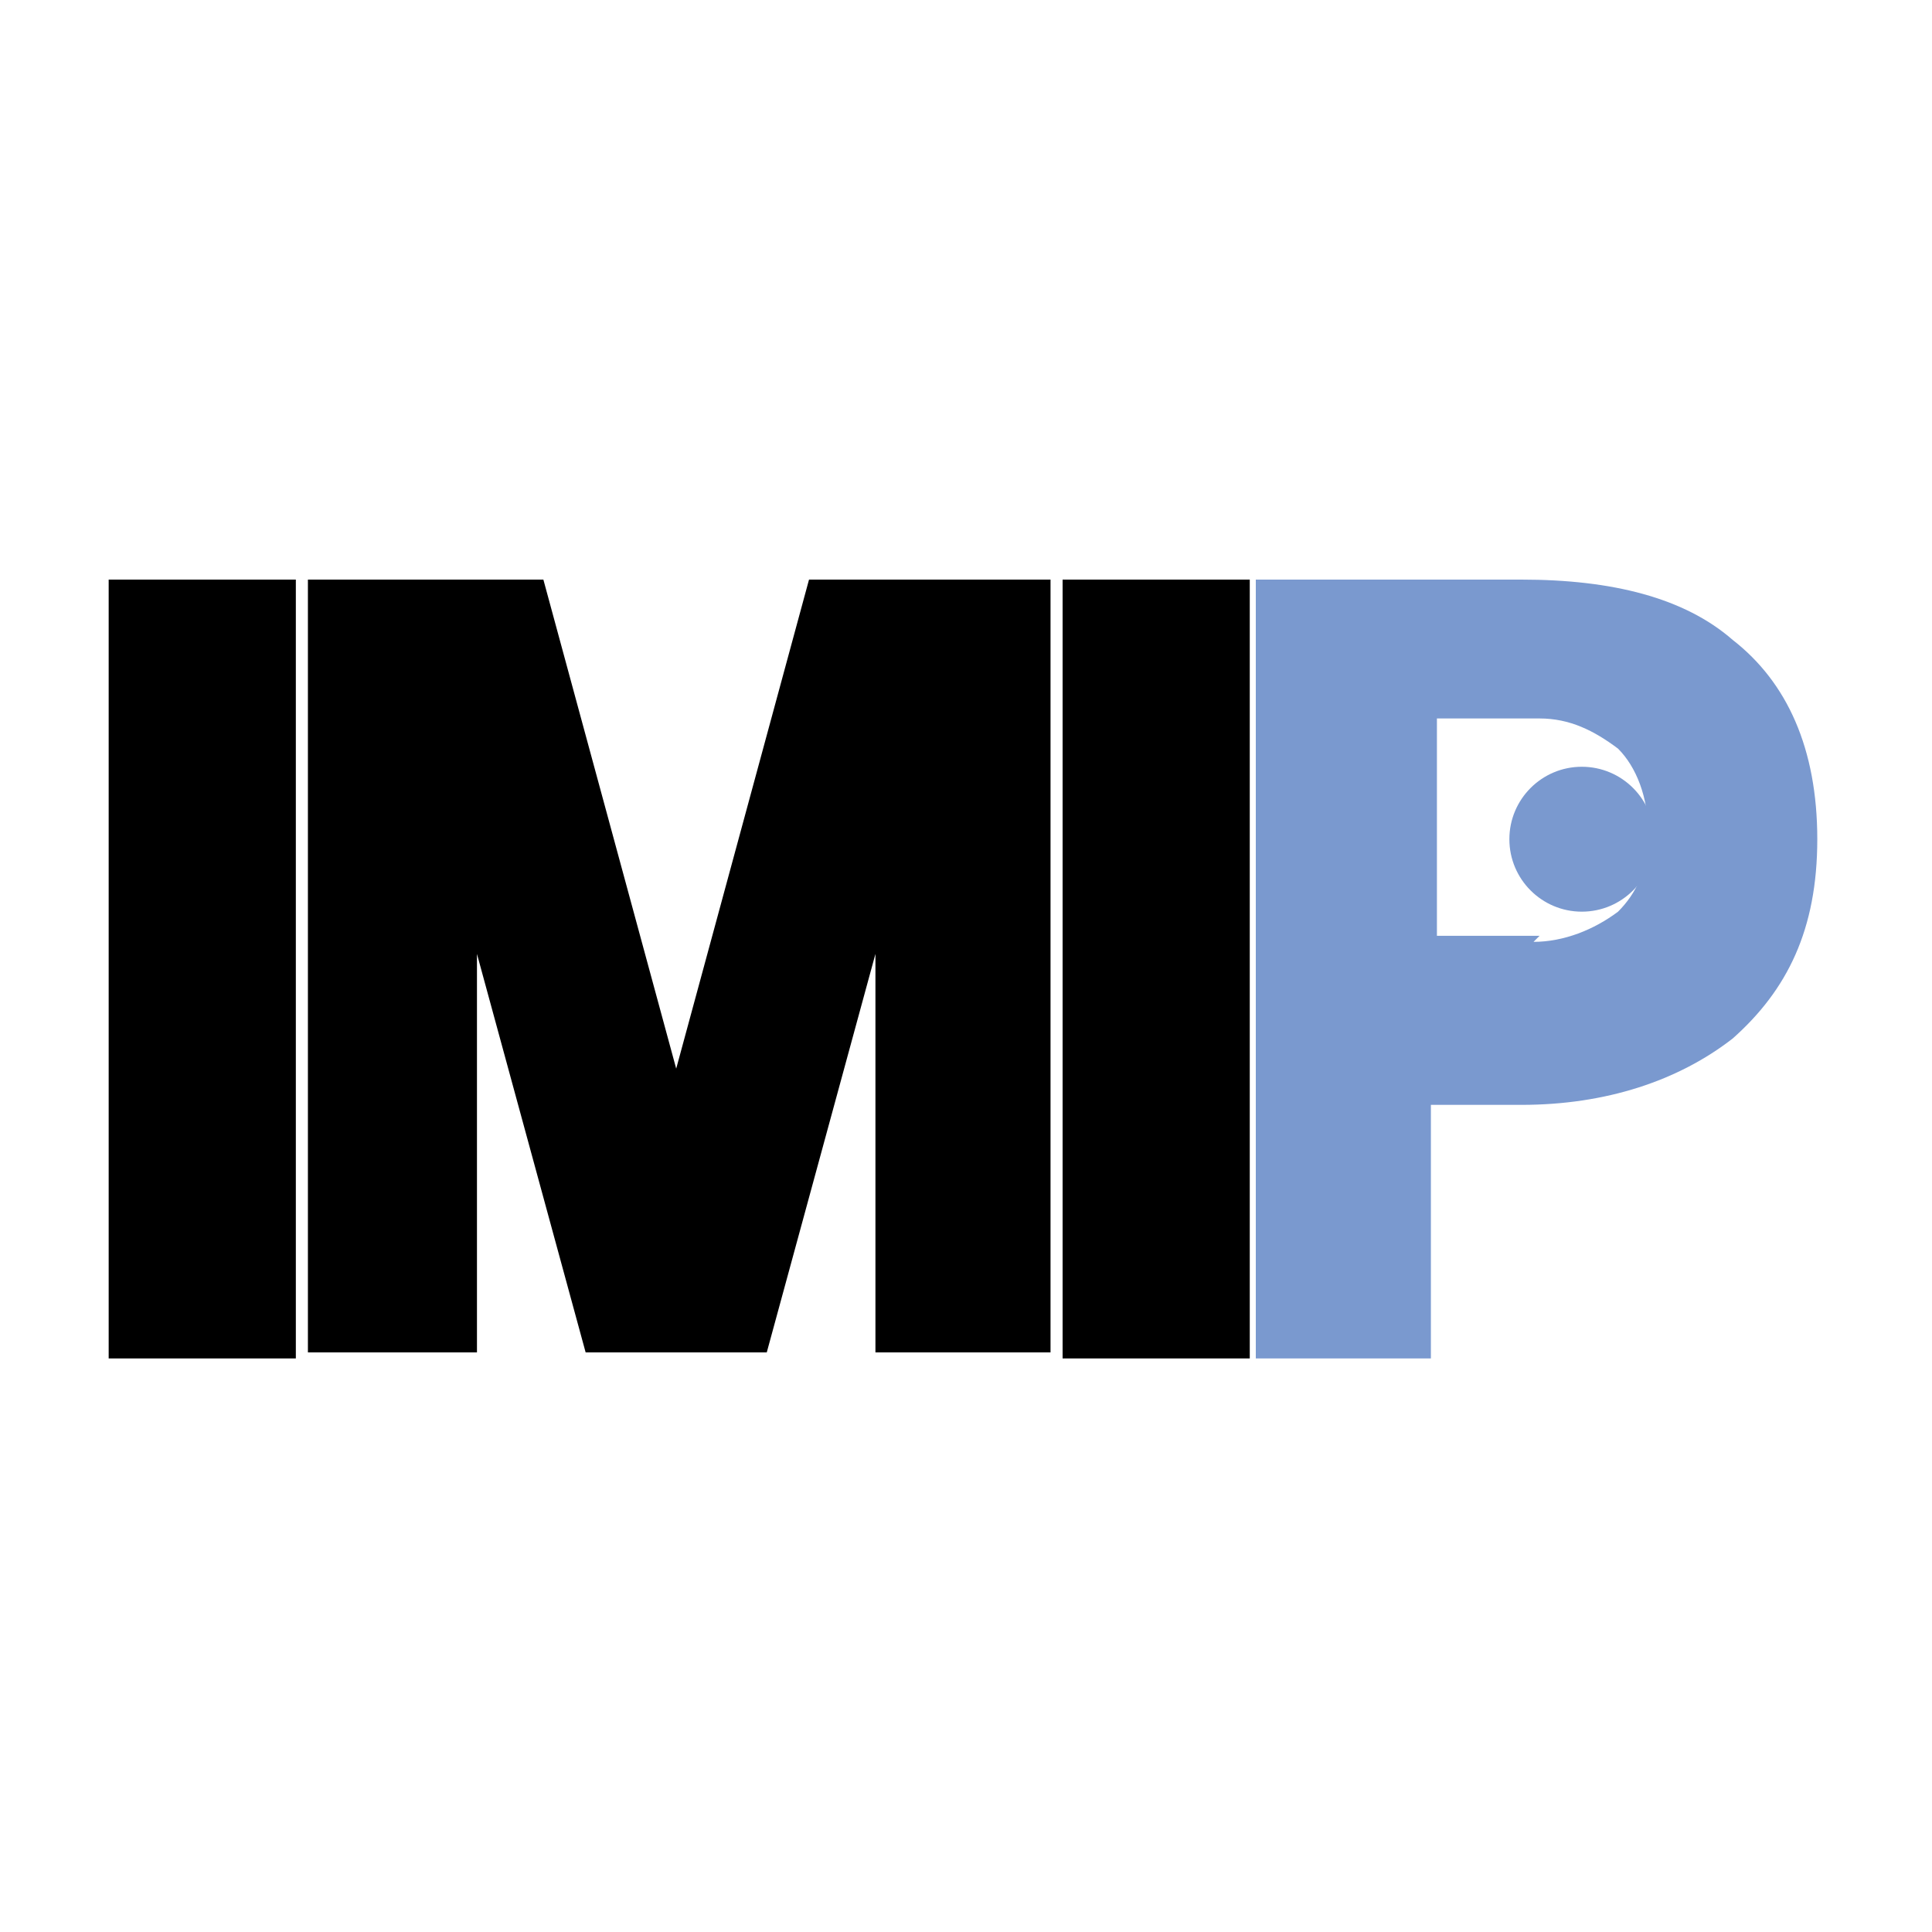 <?xml version="1.0" encoding="UTF-8"?>
<svg id="a" xmlns="http://www.w3.org/2000/svg" version="1.1" viewBox="0 0 32 32">
  <!-- Generator: Adobe Illustrator 30.0.0, SVG Export Plug-In . SVG Version: 2.1.1 Build 123)  -->
  <defs>
    <style>
      .st0 {
        fill: #7a99cf;
      }

      .st1 {
        fill: #fff;
      }
    </style>
  </defs>
  <rect class="st1" width="32" height="32"/>
  <g>
    <g>
      <rect x="1.8" y="9.6" width="3.1" height="12.9"/>
      <polygon points="14.5 22.4 14.5 15.8 12.7 22.4 9.7 22.4 7.9 15.8 7.9 22.4 5.1 22.4 5.1 9.6 9 9.6 11.2 17.7 13.4 9.6 17.4 9.6 17.4 22.4 14.5 22.4"/>
      <rect x="17.6" y="9.6" width="3.1" height="12.9"/>
      <path class="st0" d="M20.8,22.4v-12.8h4.4c1.5,0,2.7.3,3.5,1,.9.7,1.4,1.8,1.4,3.3s-.5,2.5-1.4,3.3c-.9.7-2.1,1.1-3.5,1.1h-1.5v4.2h-2.9ZM25.4,15.6c.5,0,1-.2,1.4-.5.3-.3.5-.7.5-1.3s-.2-1.1-.5-1.4c-.4-.3-.8-.5-1.3-.5h-1.7v3.6h1.7Z"/>
    </g>
    <circle class="st0" cx="26.2" cy="13.9" r="1.2"/>
  </g>
</svg>